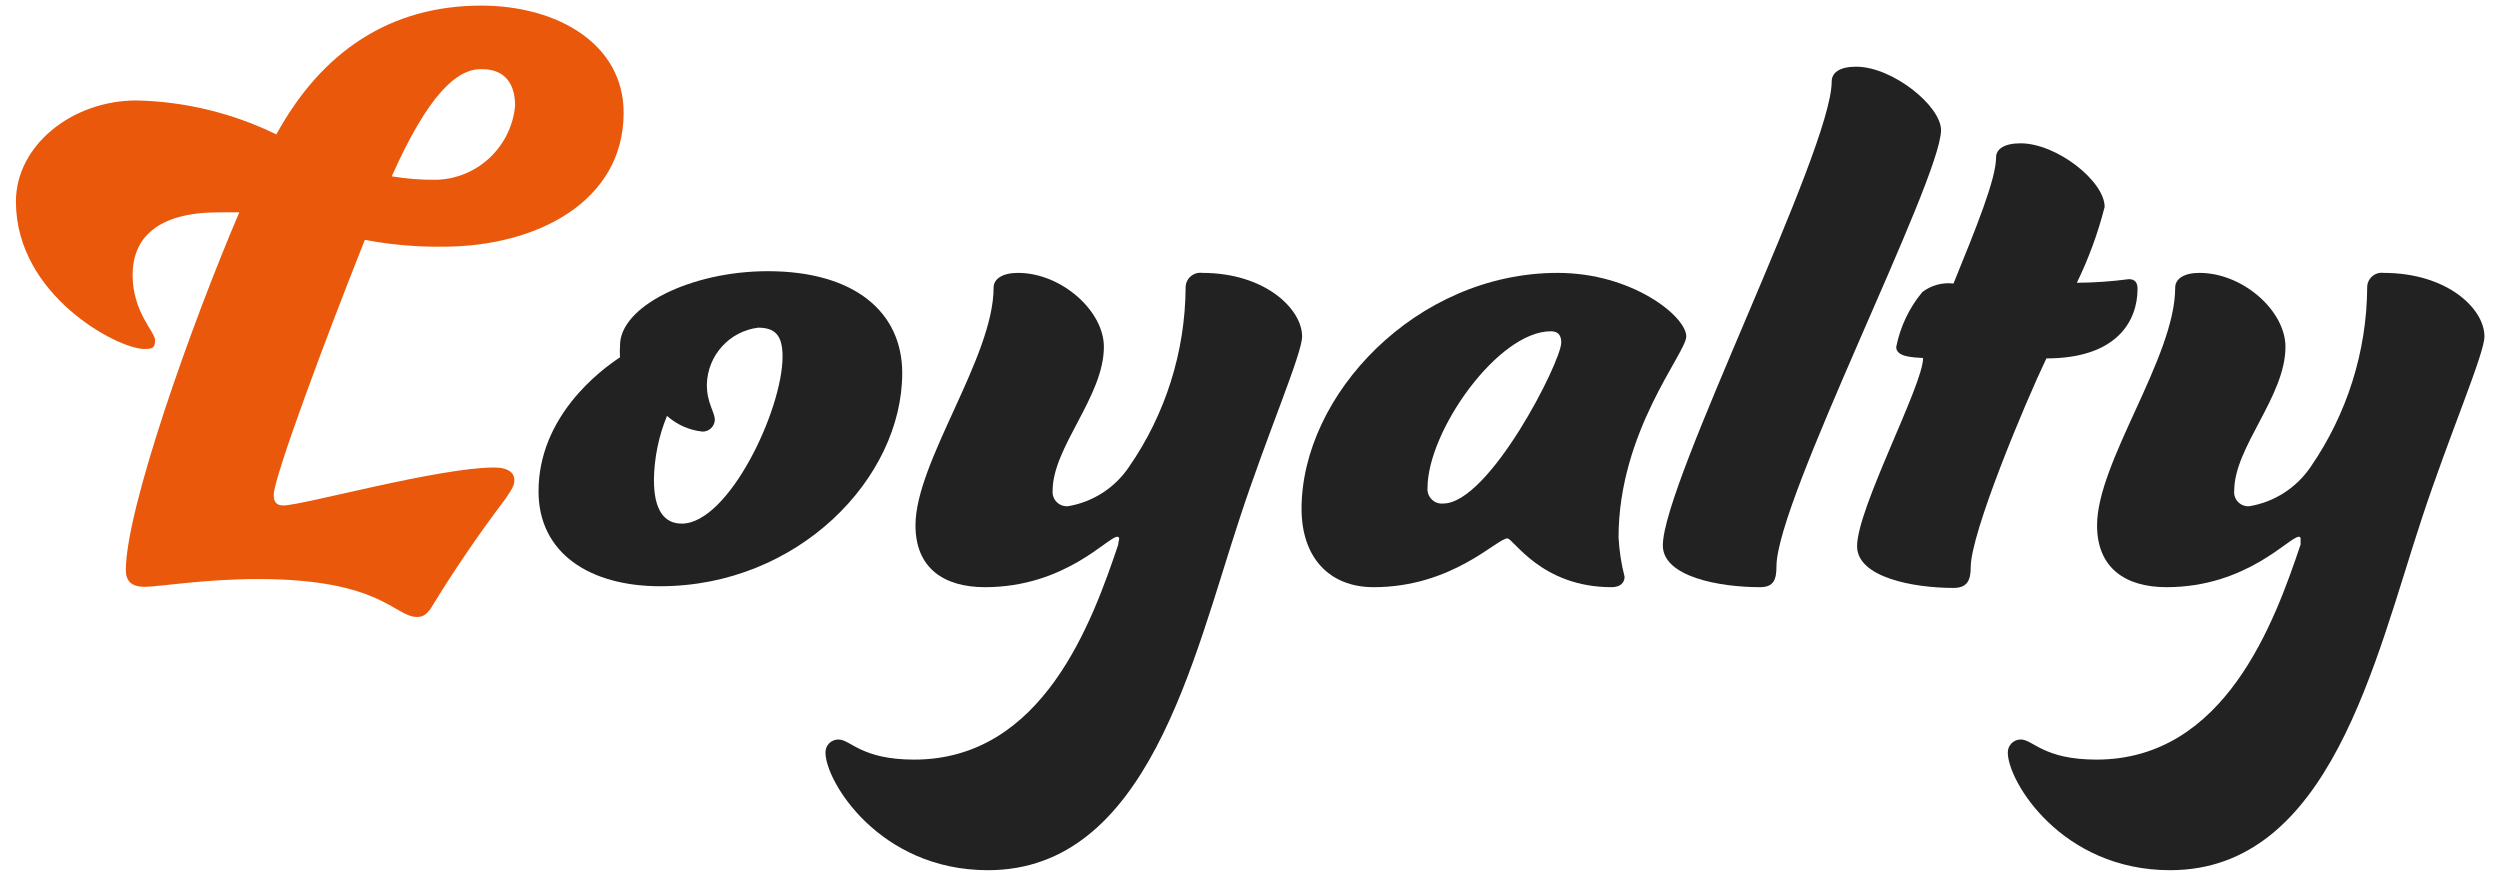 <?xml version="1.0" encoding="UTF-8"?>
<svg xmlns="http://www.w3.org/2000/svg" xmlns:xlink="http://www.w3.org/1999/xlink" width="157px" height="55px" viewBox="0 0 155 55" version="1.1">
<g id="surface1">
<path style=" stroke:none;fill-rule:nonzero;fill:rgb(91.765%,34.51%,4.706%);fill-opacity:1;" d="M 16.355 8.441 C 19.195 3.246 23.496 0.352 29.219 0.352 C 33.973 0.352 38.164 2.734 38.164 7.082 C 38.164 12.656 32.711 15.492 26.82 15.492 C 25.176 15.512 23.531 15.371 21.914 15.062 C 19.469 21.188 16.191 29.988 16.191 31.074 C 16.191 31.516 16.355 31.742 16.797 31.742 C 17.984 31.742 26.547 29.359 30.039 29.359 C 30.965 29.359 31.301 29.738 31.301 30.121 C 31.301 30.5 31.18 30.668 30.754 31.312 C 29.074 33.527 27.508 35.824 26.062 38.195 C 25.789 38.578 25.574 38.746 25.195 38.746 C 23.77 38.746 22.949 36.363 15.215 36.363 C 11.832 36.363 8.945 36.852 8.09 36.852 C 7.234 36.852 6.902 36.469 6.902 35.812 C 6.902 31.992 10.988 20.449 14.027 13.336 C 13.59 13.336 13.16 13.336 12.723 13.336 C 8.91 13.336 7.328 14.922 7.328 17.27 C 7.328 19.613 8.742 20.84 8.742 21.367 C 8.742 21.891 8.527 21.914 8.031 21.914 C 6.379 21.891 0 18.555 0 12.656 C 0 9.156 3.492 6.309 7.578 6.309 C 10.625 6.375 13.617 7.105 16.355 8.441 Z M 23.602 11.074 C 24.539 11.23 25.492 11.305 26.441 11.289 C 29.008 11.199 31.109 9.207 31.348 6.645 C 31.348 5.059 30.527 4.344 29.281 4.344 C 27.699 4.285 25.895 5.93 23.602 11.074 Z M 23.602 11.074 "/>
<path style=" stroke:none;fill-rule:nonzero;fill:rgb(13.333%,13.333%,13.725%);fill-opacity:1;" d="M 47.215 17.031 C 52.668 17.031 55.66 19.602 55.66 23.426 C 55.66 30.039 49.117 36.816 40.457 36.816 C 36.039 36.816 32.82 34.742 32.82 30.859 C 32.82 26.152 36.691 23.258 37.938 22.438 C 37.918 22.199 37.918 21.961 37.938 21.723 C 37.891 19.27 42.359 17.031 47.215 17.031 Z M 41.812 32.883 C 44.758 32.883 48.145 25.738 48.145 22.391 C 48.145 21.02 47.645 20.578 46.609 20.578 C 44.801 20.805 43.43 22.324 43.391 24.152 C 43.391 25.344 43.891 25.844 43.891 26.391 C 43.859 26.793 43.531 27.102 43.129 27.105 C 42.297 27.023 41.512 26.676 40.887 26.117 C 40.363 27.395 40.086 28.754 40.066 30.133 C 40.066 32.062 40.73 32.883 41.812 32.883 Z M 41.812 32.883 "/>
<path style=" stroke:none;fill-rule:nonzero;fill:rgb(13.333%,13.333%,13.725%);fill-opacity:1;" d="M 66.078 31.789 C 67.629 31.527 69.008 30.641 69.891 29.336 C 72.188 26.027 73.43 22.098 73.457 18.066 C 73.453 17.797 73.566 17.543 73.766 17.363 C 73.969 17.184 74.234 17.102 74.5 17.137 C 78.457 17.137 80.773 19.41 80.773 21.129 C 80.773 22.223 78.586 27.25 76.852 32.551 C 73.906 41.473 71.066 54.648 61.043 54.648 C 54.223 54.648 50.84 49.07 50.84 47.262 C 50.836 47.043 50.922 46.832 51.074 46.676 C 51.23 46.523 51.441 46.438 51.66 46.441 C 52.418 46.441 53.074 47.703 56.41 47.703 C 64.488 47.703 67.586 39.066 69.227 34.195 C 69.227 34.027 69.285 33.922 69.285 33.812 C 69.281 33.754 69.23 33.707 69.168 33.707 C 68.574 33.707 65.902 36.875 60.852 36.875 C 58.285 36.875 56.492 35.684 56.492 32.992 C 56.492 29 61.398 22.438 61.398 18.066 C 61.398 17.52 61.945 17.137 62.93 17.137 C 65.652 17.137 68.324 19.52 68.324 21.781 C 68.324 24.902 65.105 28.07 65.105 30.812 C 65.078 31.078 65.172 31.34 65.363 31.531 C 65.551 31.719 65.812 31.812 66.078 31.789 Z M 66.078 31.789 "/>
<path style=" stroke:none;fill-rule:nonzero;fill:rgb(13.333%,13.333%,13.725%);fill-opacity:1;" d="M 100.207 36.875 C 95.785 36.875 94.039 33.812 93.66 33.812 C 93.008 33.812 90.227 36.875 85.262 36.875 C 82.484 36.875 80.738 35.016 80.738 31.953 C 80.738 24.809 87.934 17.137 96.82 17.137 C 101.512 17.137 104.898 19.875 104.898 21.129 C 104.898 22.164 100.645 27.082 100.645 33.754 C 100.691 34.586 100.816 35.41 101.023 36.219 C 101.023 36.602 100.75 36.875 100.207 36.875 Z M 88.648 30.645 C 88.625 30.91 88.723 31.176 88.914 31.363 C 89.102 31.555 89.367 31.648 89.633 31.621 C 92.52 31.621 97.047 22.711 97.047 21.508 C 97.047 21.02 96.82 20.805 96.391 20.805 C 93.066 20.805 88.648 27.082 88.648 30.645 Z M 88.648 30.645 "/>
<path style=" stroke:none;fill-rule:nonzero;fill:rgb(13.333%,13.333%,13.725%);fill-opacity:1;" d="M 110.562 35.562 C 110.562 36.387 110.398 36.875 109.531 36.875 C 106.965 36.875 103.426 36.219 103.426 34.254 C 103.426 30.312 114.031 9.43 114.031 5.117 C 114.031 4.57 114.52 4.188 115.562 4.188 C 117.844 4.188 120.898 6.645 120.898 8.18 C 120.863 11.348 110.562 31.406 110.562 35.562 Z M 110.562 35.562 "/>
<path style=" stroke:none;fill-rule:nonzero;fill:rgb(13.333%,13.333%,13.725%);fill-opacity:1;" d="M 118.082 21.793 C 118.332 20.523 118.895 19.336 119.723 18.34 C 120.281 17.914 120.984 17.723 121.68 17.805 C 123.105 14.301 124.355 11.242 124.355 9.871 C 124.355 9.383 124.84 9 125.887 9 C 128.168 9 131.172 11.383 131.172 12.992 C 130.754 14.637 130.168 16.23 129.426 17.758 C 130.52 17.75 131.609 17.676 132.691 17.531 C 133.086 17.531 133.238 17.758 133.238 18.137 C 133.238 20.164 131.934 22.508 127.512 22.508 C 126.102 25.465 122.762 33.492 122.762 35.613 C 122.762 36.434 122.547 36.922 121.68 36.922 C 119.176 36.922 115.625 36.266 115.625 34.301 C 115.625 31.918 119.77 24.188 119.77 22.484 C 119.176 22.438 118.082 22.438 118.082 21.793 Z M 118.082 21.793 "/>
<path style=" stroke:none;fill-rule:nonzero;fill:rgb(13.333%,13.333%,13.725%);fill-opacity:1;" d="M 140.27 31.789 C 141.824 31.527 143.207 30.641 144.098 29.336 C 146.387 26.023 147.629 22.098 147.66 18.066 C 147.652 17.797 147.766 17.543 147.965 17.363 C 148.16 17.184 148.43 17.102 148.691 17.137 C 152.672 17.137 155.023 19.375 155.023 21.129 C 155.023 22.223 152.84 27.25 151.094 32.551 C 148.145 41.473 145.32 54.648 135.281 54.648 C 128.465 54.648 125.09 49.07 125.09 47.262 C 125.086 47.043 125.172 46.832 125.328 46.676 C 125.48 46.523 125.691 46.438 125.91 46.441 C 126.672 46.441 127.324 47.703 130.66 47.703 C 138.727 47.703 141.84 39.066 143.477 34.195 C 143.477 34.027 143.477 33.922 143.477 33.812 C 143.477 33.754 143.43 33.707 143.371 33.707 C 142.766 33.707 140.105 36.875 135.055 36.875 C 132.492 36.875 130.695 35.684 130.695 32.992 C 130.695 29 135.602 22.438 135.602 18.066 C 135.602 17.52 136.137 17.137 137.125 17.137 C 139.855 17.137 142.527 19.52 142.527 21.781 C 142.527 24.902 139.309 28.07 139.309 30.812 C 139.277 31.078 139.371 31.34 139.559 31.531 C 139.742 31.719 140.008 31.816 140.27 31.789 Z M 140.27 31.789 "/>
</g>
</svg>
